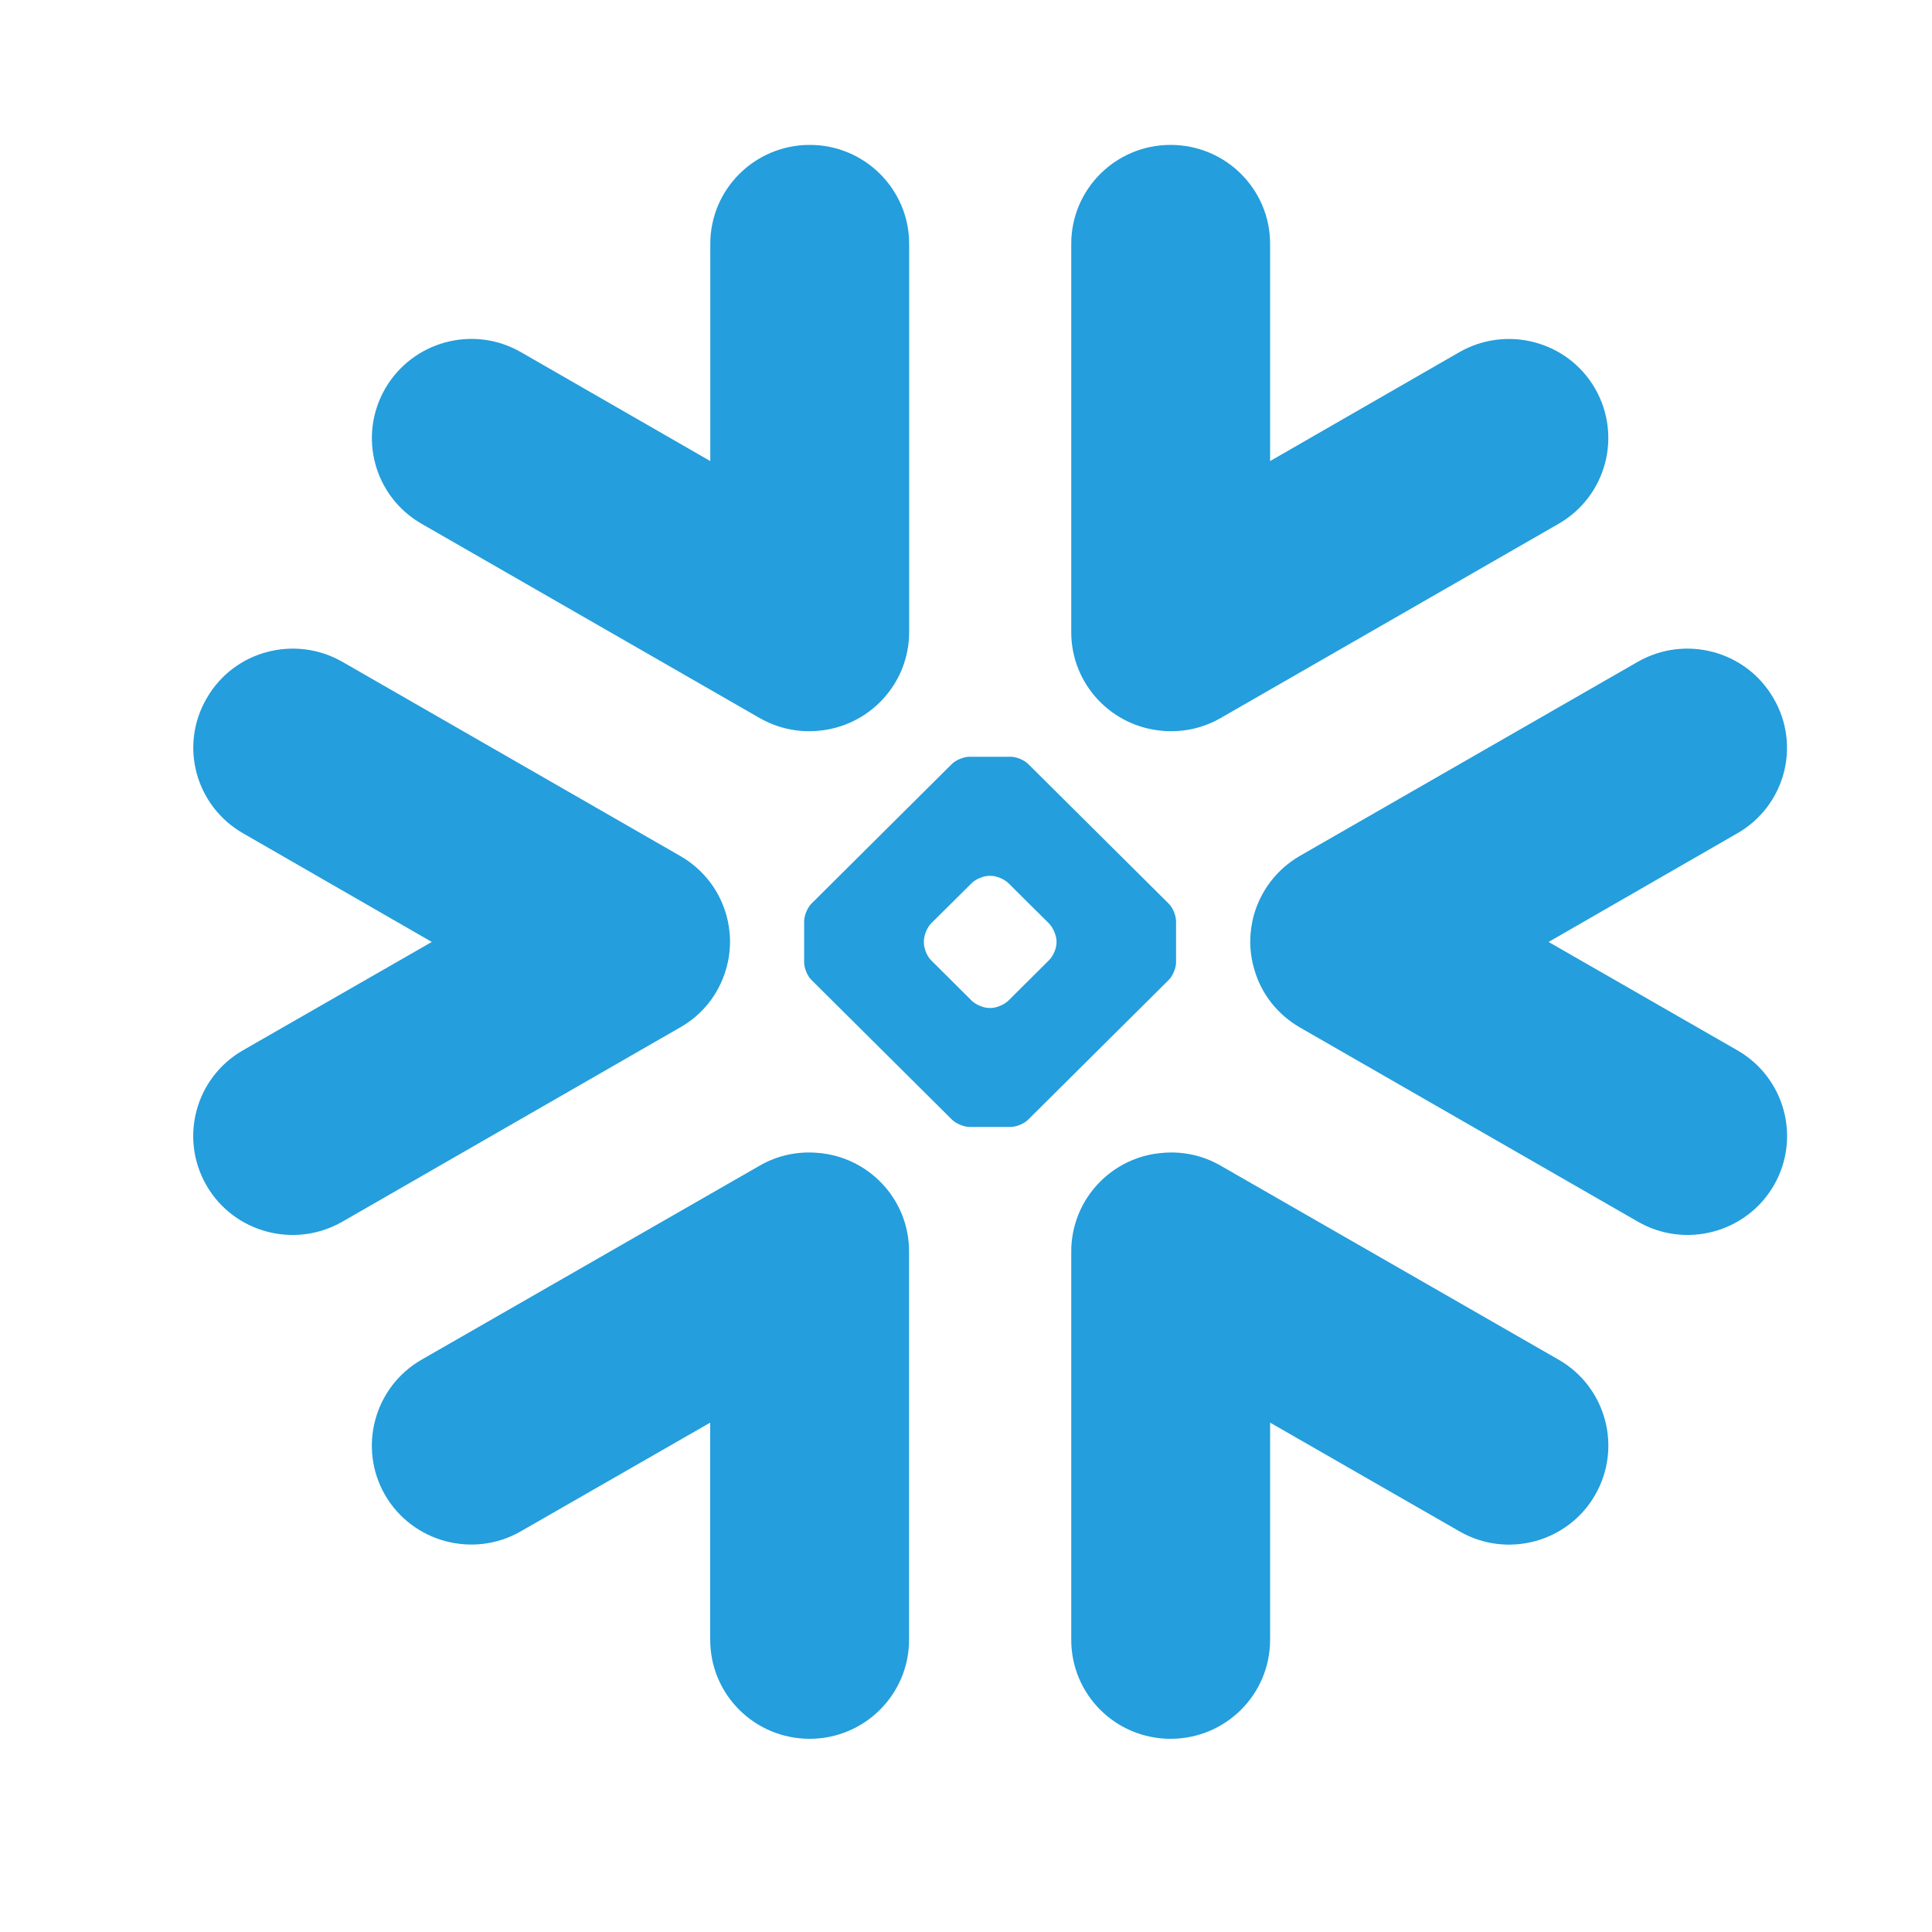 <?xml version="1.0" encoding="utf-8"?>
<svg xmlns="http://www.w3.org/2000/svg" width="40" height="40" viewBox="0 0 40 40" fill="none">
<path fill-rule="evenodd" clip-rule="evenodd" d="M35.969 17.253L32.062 19.502L35.969 21.745C36.956 22.312 37.292 23.564 36.723 24.547C36.153 25.524 34.894 25.859 33.912 25.294L26.914 21.273C26.446 21.002 26.122 20.58 25.979 20.103C25.91 19.884 25.879 19.659 25.886 19.436C25.891 19.274 25.915 19.113 25.958 18.952C26.098 18.451 26.425 18.003 26.911 17.721L33.907 13.703C34.89 13.139 36.151 13.473 36.718 14.456C37.292 15.435 36.956 16.686 35.969 17.253ZM32.27 28.151L25.276 24.136C24.899 23.918 24.485 23.835 24.084 23.868C23.016 23.944 22.179 24.831 22.179 25.911V33.95C22.179 35.084 23.097 36 24.236 36C25.376 36 26.296 35.082 26.296 33.95V29.454L30.213 31.703C31.197 32.272 32.456 31.936 33.023 30.956C33.59 29.976 33.257 28.718 32.27 28.151ZM24.198 20.288L21.29 23.178C21.207 23.263 21.047 23.332 20.926 23.332H20.716H20.287H20.072C19.955 23.332 19.791 23.263 19.707 23.178L16.799 20.288C16.716 20.207 16.649 20.043 16.649 19.927V19.714V19.286V19.075C16.649 18.957 16.716 18.793 16.799 18.71L19.705 15.82C19.788 15.735 19.953 15.668 20.07 15.668H20.284H20.713H20.926C21.045 15.668 21.207 15.735 21.29 15.82L24.198 18.71C24.282 18.793 24.349 18.957 24.349 19.075V19.286V19.714V19.927C24.349 20.041 24.282 20.205 24.198 20.288ZM21.874 19.486C21.874 19.369 21.803 19.206 21.719 19.12L20.878 18.285C20.794 18.202 20.632 18.133 20.513 18.133H20.48C20.363 18.133 20.198 18.202 20.117 18.285L19.276 19.12C19.192 19.206 19.128 19.369 19.128 19.486V19.519C19.128 19.635 19.192 19.797 19.276 19.88L20.117 20.717C20.201 20.8 20.363 20.869 20.48 20.869H20.513C20.63 20.869 20.794 20.8 20.878 20.717L21.719 19.88C21.803 19.797 21.874 19.635 21.874 19.519V19.486ZM8.728 10.844L15.724 14.864C16.101 15.08 16.518 15.165 16.918 15.132C17.984 15.053 18.823 14.166 18.823 13.086V5.048C18.823 3.918 17.901 3 16.766 3C15.626 3 14.706 3.918 14.706 5.048V9.546L10.787 7.292C9.805 6.725 8.547 7.062 7.977 8.042C7.407 9.027 7.743 10.277 8.728 10.844ZM24.084 15.132C24.485 15.165 24.902 15.08 25.276 14.864L32.27 10.844C33.254 10.277 33.59 9.024 33.023 8.042C32.456 7.062 31.197 6.728 30.213 7.292L26.296 9.546V5.048C26.296 3.918 25.376 3 24.236 3C23.097 3 22.179 3.918 22.179 5.048V13.086C22.177 14.166 23.016 15.053 24.084 15.132ZM16.918 23.868C16.516 23.835 16.098 23.918 15.724 24.136L8.728 28.151C7.743 28.718 7.407 29.976 7.974 30.956C8.544 31.933 9.803 32.27 10.785 31.703L14.704 29.454V33.95C14.704 35.084 15.624 36 16.764 36C17.898 36 18.821 35.082 18.821 33.95V25.911C18.823 24.831 17.984 23.944 16.918 23.868ZM15.021 20.103C15.09 19.884 15.119 19.659 15.114 19.436C15.107 19.274 15.085 19.113 15.04 18.952C14.902 18.451 14.573 18.003 14.082 17.721L7.09 13.703C6.103 13.139 4.845 13.473 4.28 14.456C3.708 15.435 4.046 16.686 5.033 17.253L8.94 19.502L5.031 21.745C4.044 22.312 3.708 23.564 4.277 24.547C4.845 25.524 6.101 25.859 7.088 25.294L14.079 21.273C14.554 21.004 14.873 20.58 15.021 20.103Z" fill="#249EDC"/>
</svg>